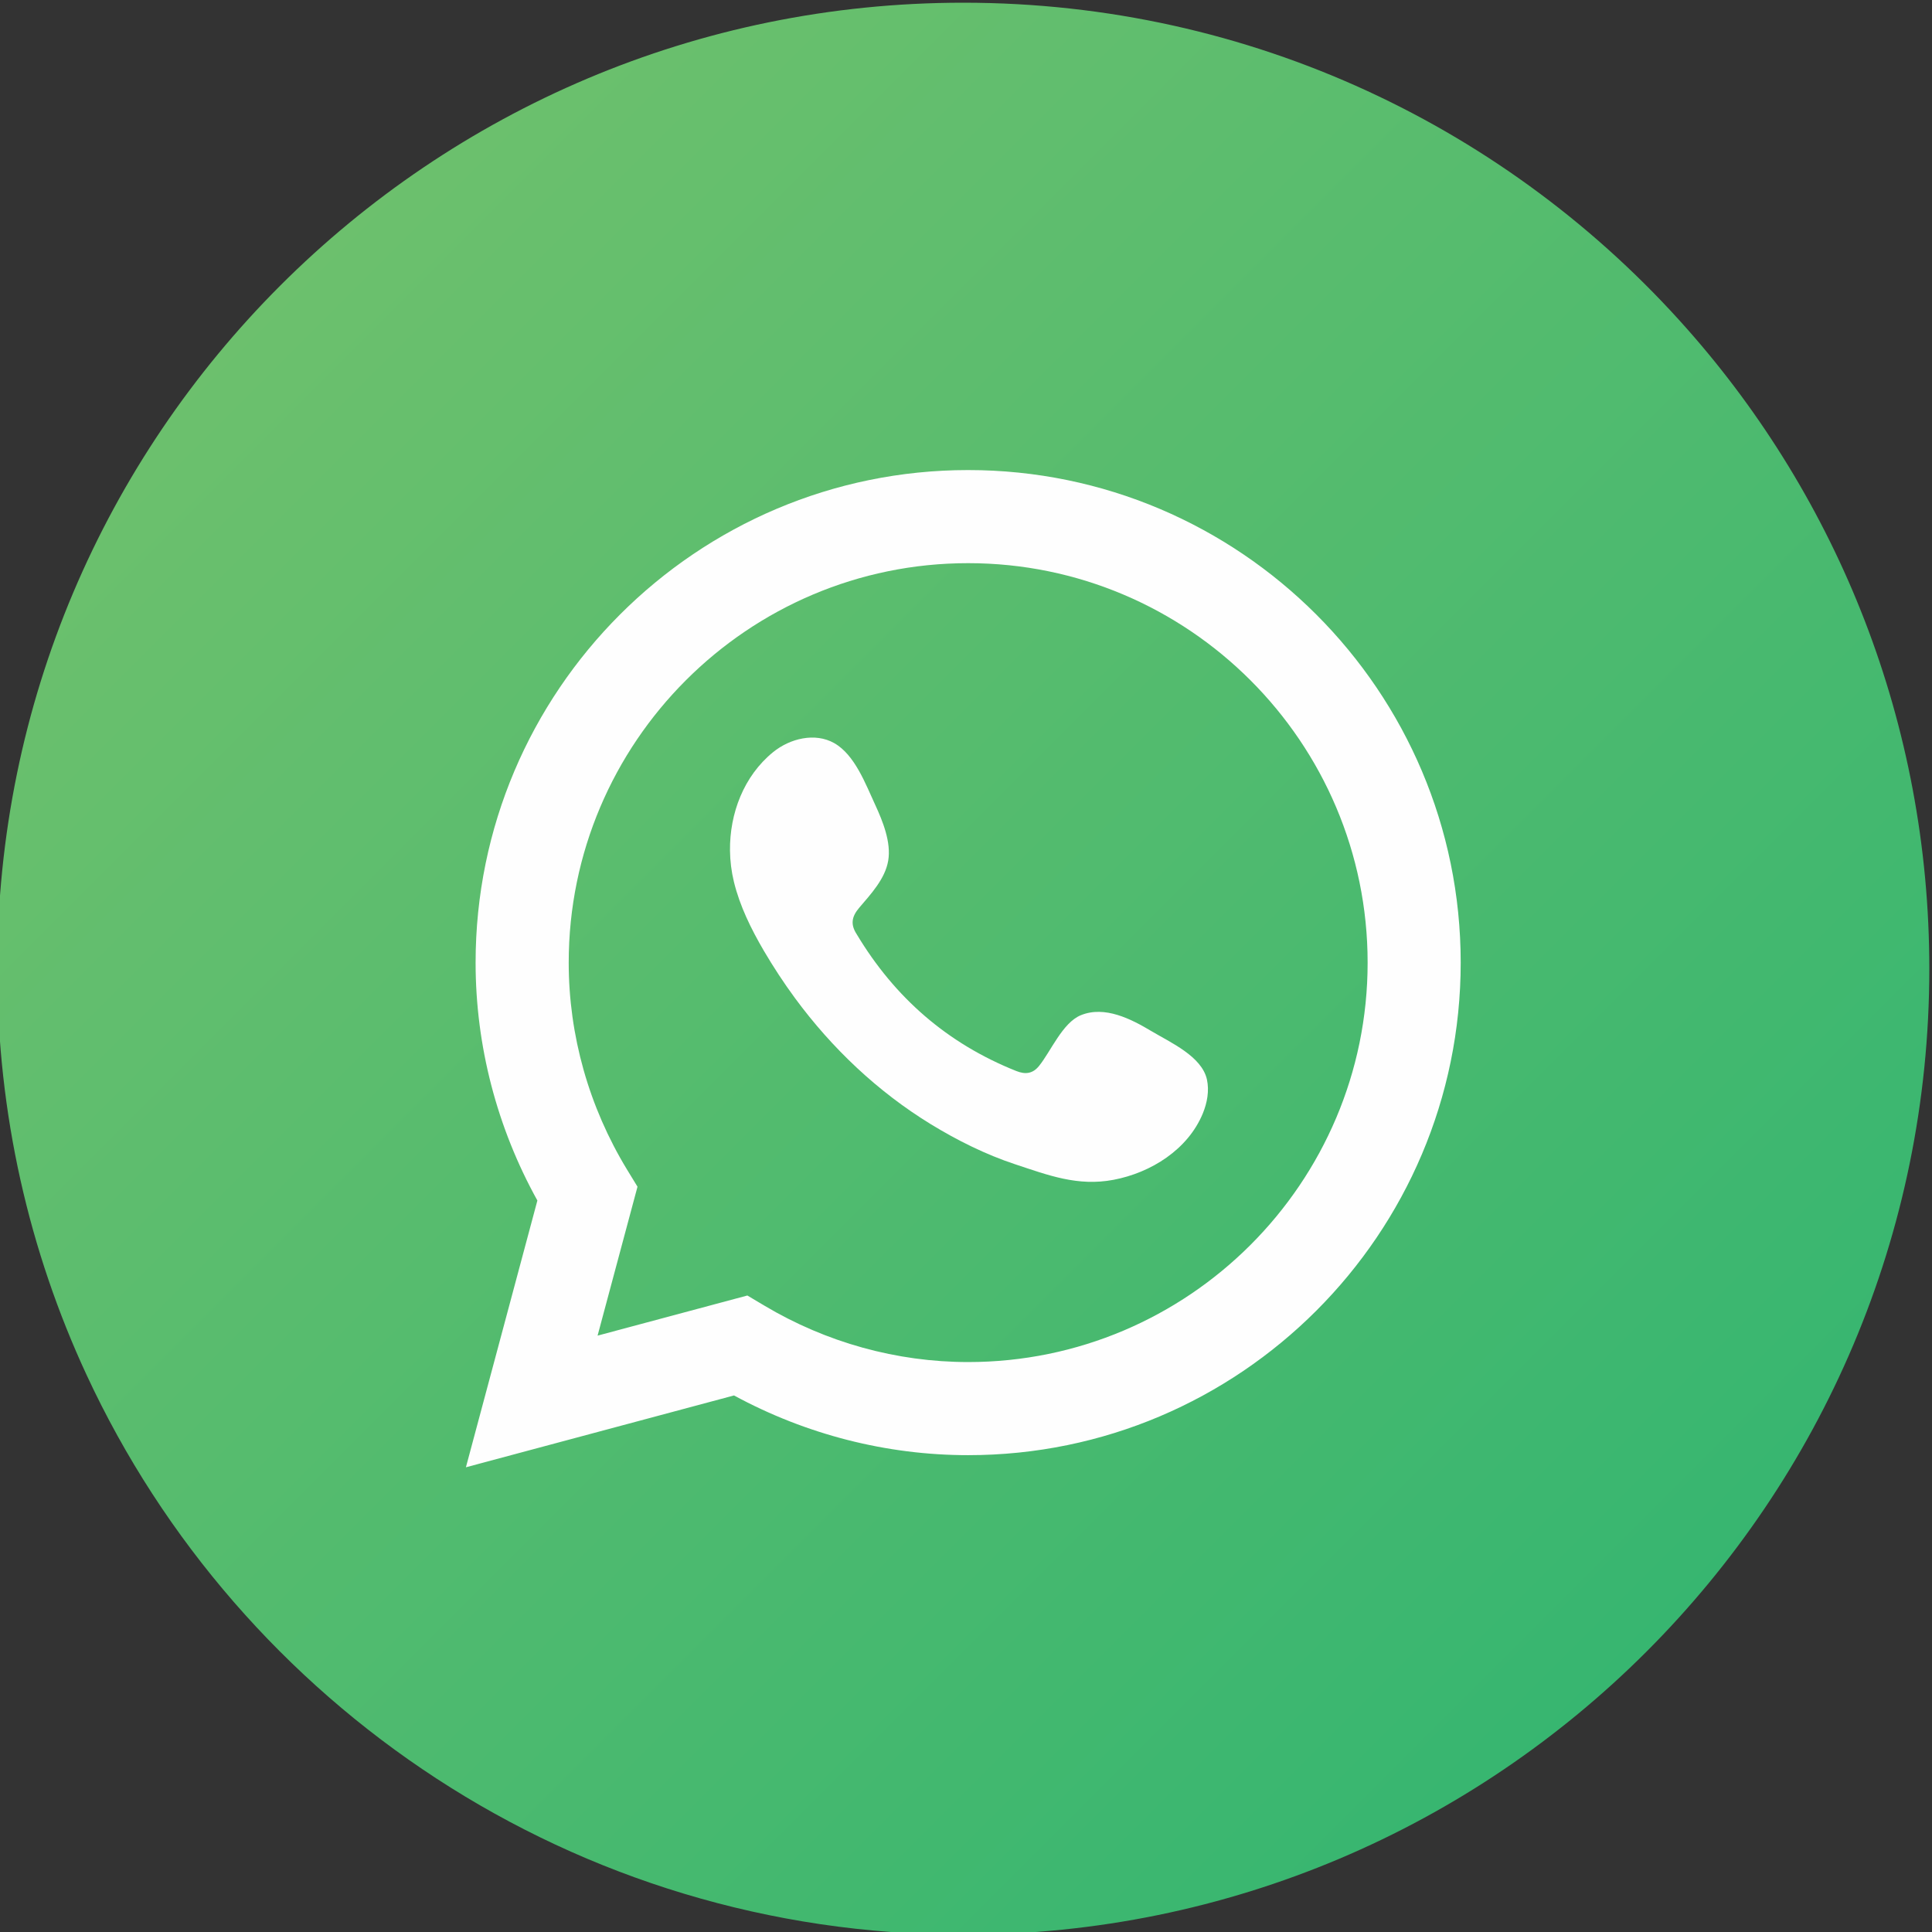 <?xml version="1.0" encoding="UTF-8"?>
<svg xmlns="http://www.w3.org/2000/svg" xmlns:xlink="http://www.w3.org/1999/xlink" xmlns:xodm="http://www.corel.com/coreldraw/odm/2003" xml:space="preserve" width="16.717mm" height="16.717mm" version="1.1" style="shape-rendering:geometricPrecision; text-rendering:geometricPrecision; image-rendering:optimizeQuality; fill-rule:evenodd; clip-rule:evenodd" viewBox="0 0 1671.74 1671.74">
 <rect x="0" y="0" width="1671.74" height="1671.74" fill="#333333" stroke="none"/>
 <defs>
  <style type="text/css">
   
    .fil1 {fill:#FEFEFE}
    .fil0 {fill:url(#id0)}
   
  </style>
  <linearGradient id="id0" gradientUnits="userSpaceOnUse" x1="242.48" y1="247.14" x2="1424.6" y2="1429.25">
   <stop offset="0" style="stop-opacity:1; stop-color:#6CC06D"></stop>
   <stop offset="1" style="stop-opacity:1; stop-color:#37B670"></stop>
  </linearGradient>
 </defs>
 <g id="Capa_x0020_1">
  <g id="_2689647429616">
   <path class="fil0" d="M833.52 1674.06c-336.13,0 -625.95,-198.4 -758.67,-484.51 -49.53,-106.8 -77.2,-225.87 -77.2,-351.33 0,-461.68 374.25,-835.88 835.87,-835.88 249.34,0 473.19,109.14 626.33,282.31 130.41,147.41 209.57,341.23 209.57,553.57 0,461.61 -374.24,835.84 -835.9,835.84z"></path>
   <path class="fil1" d="M646.68 1120.99l14.62 8.7c53.63,31.98 114.66,48.88 176.43,48.88 190.59,0 345.66,-155.06 345.66,-345.61 0,-190.59 -155.07,-345.66 -345.66,-345.66 -190.57,0 -345.63,155.07 -345.63,345.66 0,62.91 17.47,124.85 50.54,179.19l8.98 14.69 -34.54 128.86 129.6 -34.71zm-243.53 148.63l61.84 -230.82c-35.01,-63.16 -53.46,-133.98 -53.46,-205.84 0,-235 191.19,-426.22 426.2,-426.22 235,0 426.2,191.22 426.2,426.22 0,234.99 -191.2,426.18 -426.2,426.18 -70.54,0 -140.24,-17.82 -202.6,-51.67l-231.98 62.15z"></path>
   <path class="fil1" d="M996.26 892.2c-17.53,-10.49 -40.33,-22.21 -61.02,-13.75 -15.86,6.49 -25.96,31.31 -36.23,43.98 -5.3,6.52 -11.59,7.54 -19.69,4.28 -59.51,-23.72 -105.11,-63.45 -137.94,-118.2 -5.58,-8.53 -4.56,-15.22 2.14,-23.11 9.92,-11.65 22.38,-24.91 25.04,-40.69 2.7,-15.72 -4.7,-34.13 -11.19,-48.16 -8.31,-17.88 -17.61,-43.42 -35.57,-53.56 -16.48,-9.32 -38.2,-4.1 -52.89,7.86 -25.35,20.66 -37.59,53 -37.25,85.09 0.1,9.12 1.23,18.21 3.37,27.01 5.13,21.14 14.91,40.89 25.89,59.69 8.31,14.14 17.32,27.89 27.04,41.11 31.84,43.25 71.45,80.81 117.29,108.91 22.94,14.03 47.59,26.34 73.17,34.79 28.65,9.47 54.18,19.32 85.12,13.43 32.41,-6.14 64.36,-26.2 77.24,-57.42 3.79,-9.25 5.67,-19.54 3.58,-29.32 -4.43,-20.16 -31.75,-32.16 -48.1,-41.94z"></path>
  </g>
 </g>
</svg>
